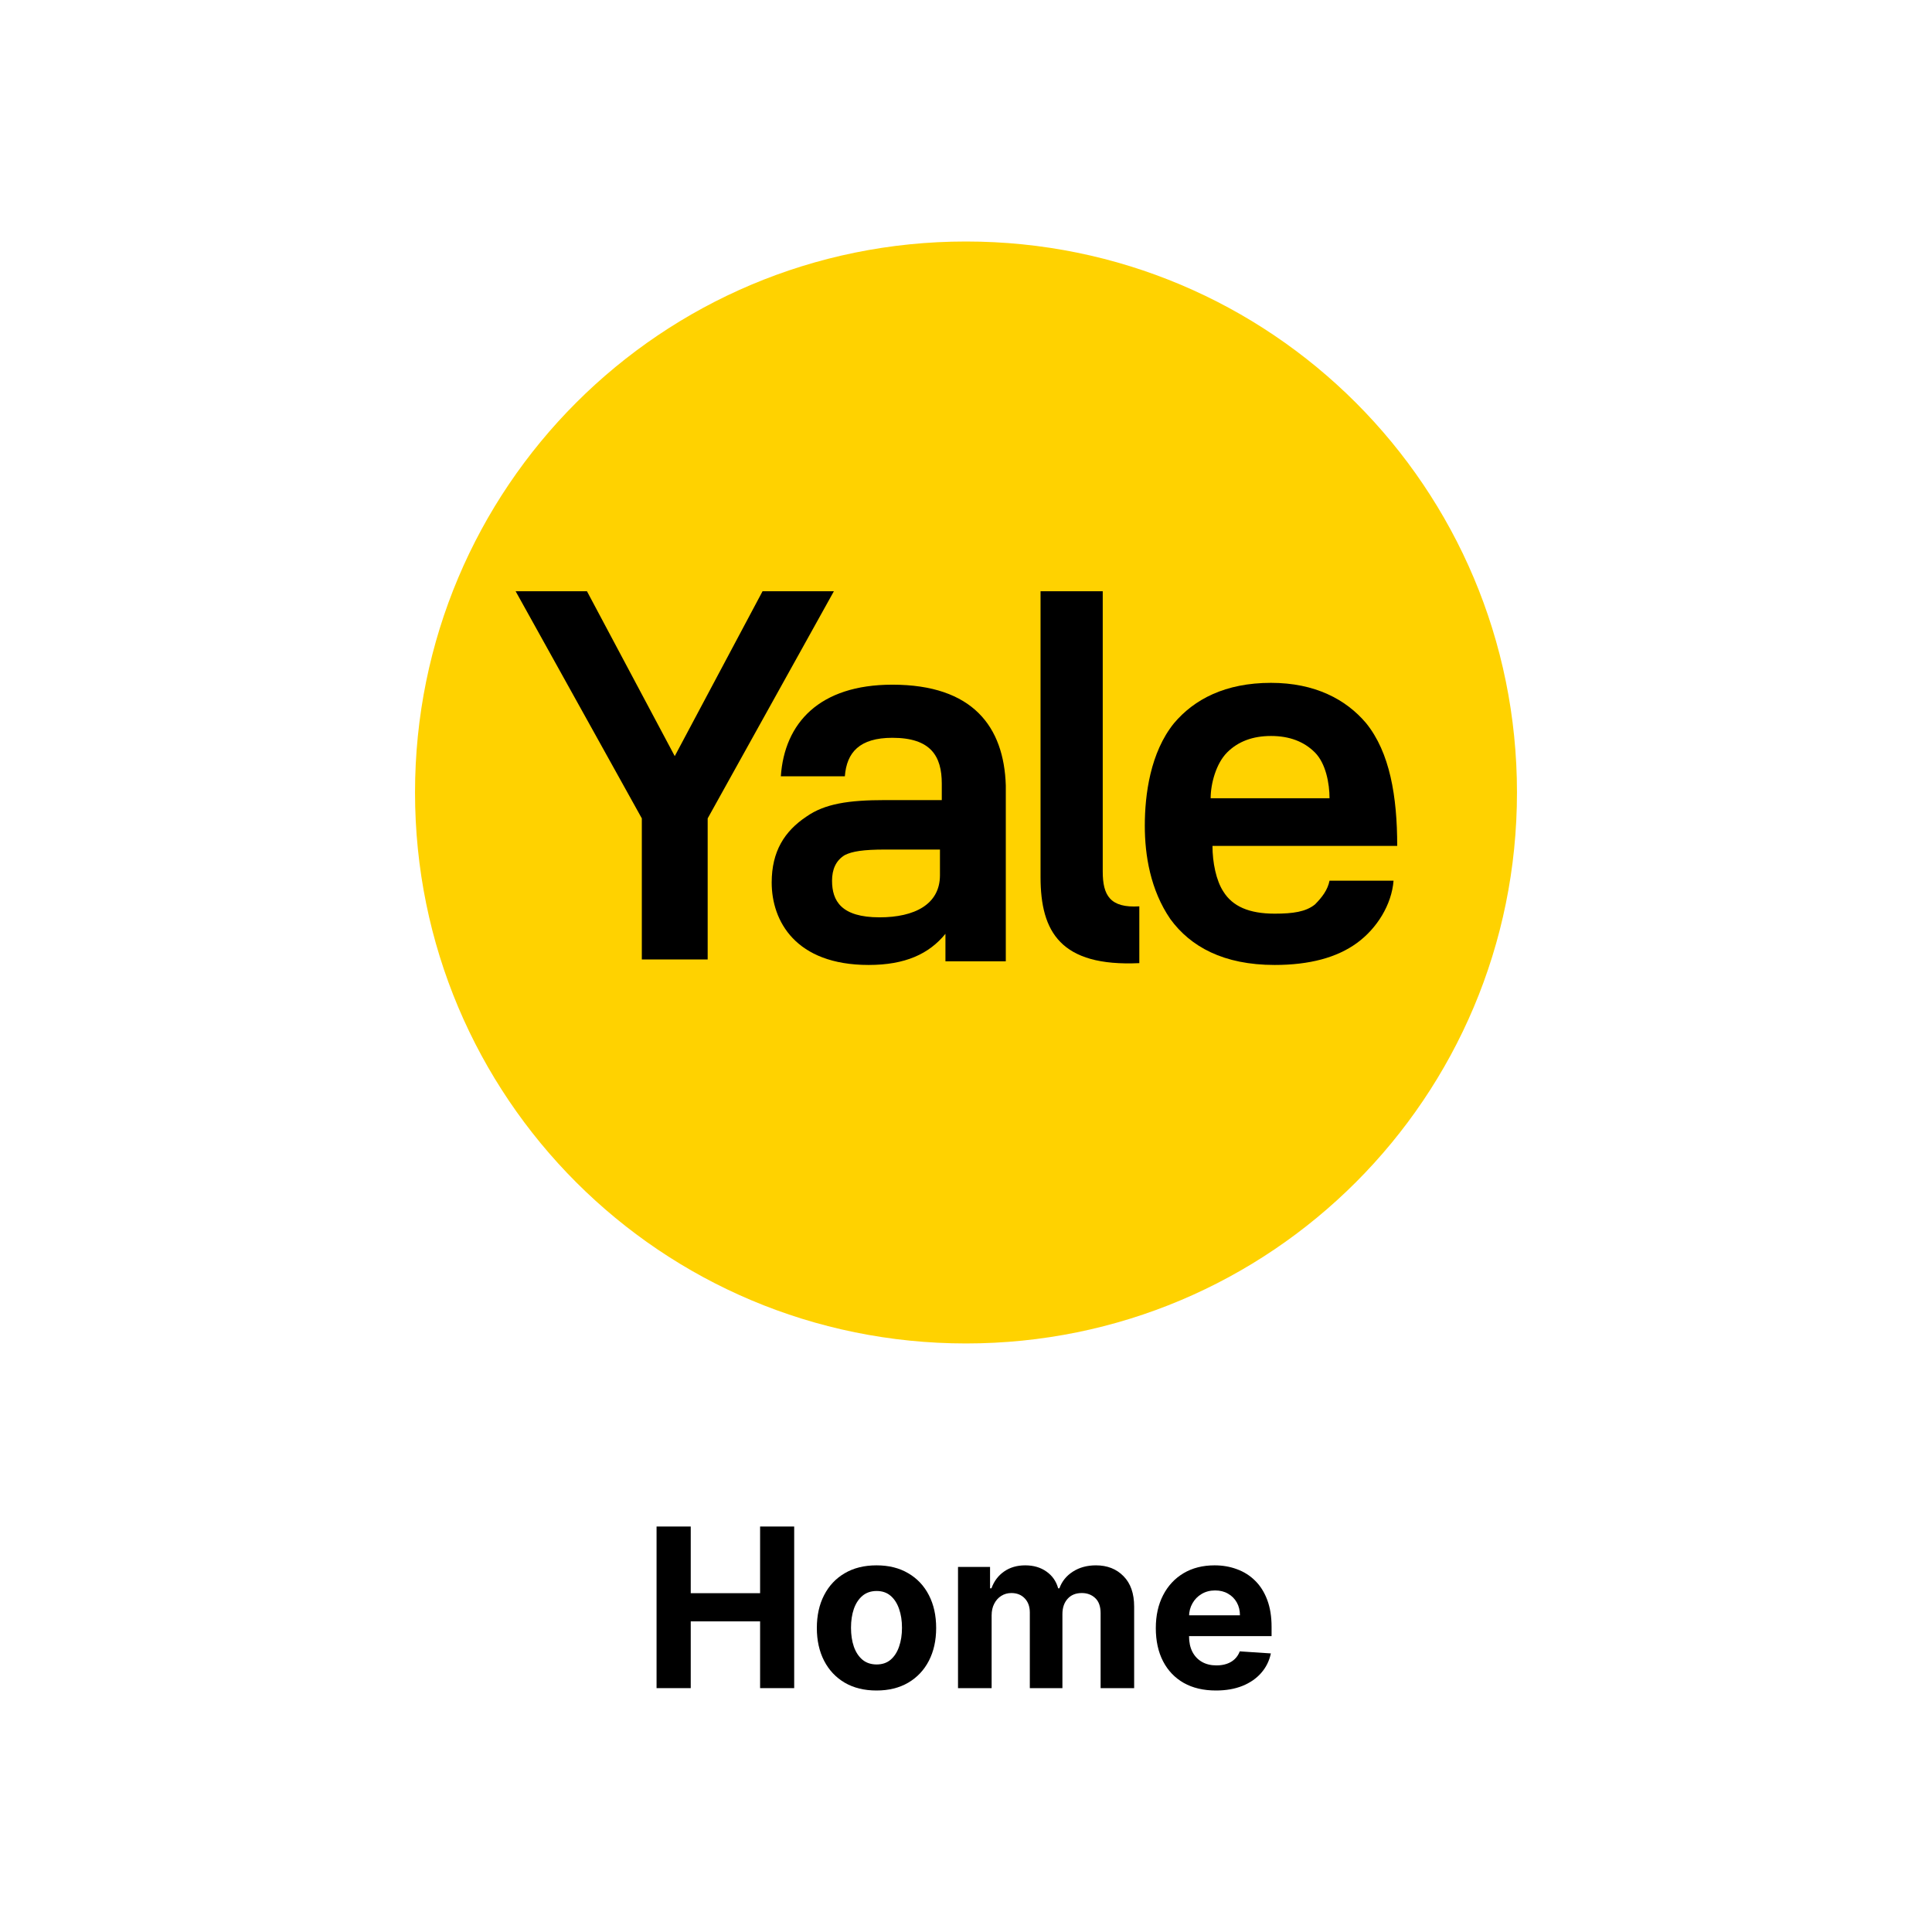 <svg width="200" height="200" viewBox="0 0 200 200" fill="none" xmlns="http://www.w3.org/2000/svg">
<path d="M157.037 82.037C157.037 113.598 131.561 139.074 100 139.074C68.439 139.074 42.963 113.598 42.963 82.037C42.963 50.477 68.439 25 100 25C131.561 25 157.037 50.477 157.037 82.037Z" fill="#FFD200"/>
<path d="M86.323 61.206H78.939L69.85 78.274L60.762 61.206H53.378L66.442 84.721V99.323H73.258V84.721L86.323 61.206Z" fill="black"/>
<path d="M92.381 70.878C84.808 70.878 81.21 74.86 80.832 80.36H87.459C87.648 77.894 88.973 76.377 92.381 76.377C96.357 76.377 97.493 78.274 97.493 81.118V82.825H91.624C87.837 82.825 85.376 83.204 83.483 84.532C81.21 86.049 79.885 88.135 79.885 91.359C79.885 95.341 82.347 99.892 89.92 99.892C93.707 99.892 96.168 98.754 97.872 96.668V99.513H104.12V81.308C103.931 75.239 100.712 70.878 92.381 70.878ZM97.304 90.6C97.304 93.634 94.653 94.962 91.056 94.962C87.08 94.962 86.133 93.255 86.133 91.169C86.133 90.031 86.512 89.083 87.459 88.514C88.216 88.135 89.352 87.945 91.624 87.945H97.304V90.6Z" fill="black"/>
<path d="M141.419 74.86C139.336 72.395 136.118 70.688 131.574 70.688C126.84 70.688 123.622 72.395 121.539 74.86C119.078 77.894 118.51 82.256 118.51 85.48C118.51 88.514 119.078 92.117 121.16 95.151C123.243 97.996 126.651 99.892 131.952 99.892C135.55 99.892 138.39 99.134 140.472 97.617C142.555 96.1 144.07 93.634 144.259 91.169H137.632C137.443 92.117 136.875 92.876 136.118 93.634C135.171 94.393 133.846 94.582 131.952 94.582C129.302 94.582 127.598 93.824 126.651 92.307C125.894 91.169 125.515 89.273 125.515 87.566H144.638C144.638 82.446 143.88 77.894 141.419 74.86ZM125.326 82.635C125.326 81.118 125.894 79.032 127.03 77.894C128.166 76.757 129.68 76.188 131.574 76.188C133.467 76.188 134.982 76.757 136.118 77.894C137.254 79.032 137.632 81.118 137.632 82.635H125.326Z" fill="black"/>
<path d="M117.942 99.703V93.824C114.912 94.014 114.155 92.686 114.155 90.221V61.206H107.717V90.79C107.717 96.479 109.8 100.082 117.942 99.703Z" fill="black"/>
<path d="M67.967 174.755V158.025H71.505V164.927H78.685V158.025H82.214V174.755H78.685V167.844H71.505V174.755H67.967Z" fill="black"/>
<path d="M90.735 175C89.466 175 88.368 174.73 87.443 174.191C86.522 173.647 85.811 172.89 85.31 171.92C84.809 170.945 84.559 169.815 84.559 168.53C84.559 167.234 84.809 166.101 85.31 165.132C85.811 164.157 86.522 163.4 87.443 162.861C88.368 162.316 89.466 162.044 90.735 162.044C92.004 162.044 93.098 162.316 94.019 162.861C94.945 163.4 95.658 164.157 96.159 165.132C96.66 166.101 96.911 167.234 96.911 168.53C96.911 169.815 96.66 170.945 96.159 171.92C95.658 172.89 94.945 173.647 94.019 174.191C93.098 174.73 92.004 175 90.735 175ZM90.751 172.304C91.328 172.304 91.81 172.141 92.197 171.814C92.584 171.482 92.875 171.03 93.071 170.458C93.273 169.886 93.373 169.235 93.373 168.506C93.373 167.776 93.273 167.125 93.071 166.553C92.875 165.981 92.584 165.529 92.197 165.197C91.81 164.865 91.328 164.699 90.751 164.699C90.168 164.699 89.678 164.865 89.281 165.197C88.888 165.529 88.592 165.981 88.39 166.553C88.194 167.125 88.096 167.776 88.096 168.506C88.096 169.235 88.194 169.886 88.39 170.458C88.592 171.03 88.888 171.482 89.281 171.814C89.678 172.141 90.168 172.304 90.751 172.304Z" fill="black"/>
<path d="M99.173 174.755V162.207H102.49V164.421H102.637C102.899 163.686 103.334 163.106 103.944 162.681C104.554 162.256 105.284 162.044 106.134 162.044C106.994 162.044 107.727 162.259 108.331 162.689C108.936 163.114 109.339 163.691 109.54 164.421H109.671C109.927 163.702 110.39 163.128 111.06 162.697C111.735 162.262 112.533 162.044 113.453 162.044C114.624 162.044 115.574 162.417 116.304 163.163C117.039 163.904 117.407 164.955 117.407 166.316V174.755H113.935V167.002C113.935 166.305 113.75 165.782 113.38 165.434C113.009 165.085 112.546 164.911 111.991 164.911C111.359 164.911 110.866 165.113 110.512 165.516C110.158 165.913 109.981 166.439 109.981 167.092V174.755H106.607V166.929C106.607 166.313 106.43 165.823 106.076 165.458C105.728 165.094 105.268 164.911 104.696 164.911C104.309 164.911 103.961 165.009 103.65 165.205C103.345 165.396 103.103 165.665 102.923 166.014C102.743 166.357 102.653 166.76 102.653 167.223V174.755H99.173Z" fill="black"/>
<path d="M125.874 175C124.583 175 123.472 174.739 122.541 174.216C121.615 173.687 120.902 172.941 120.401 171.977C119.9 171.008 119.649 169.862 119.649 168.538C119.649 167.247 119.9 166.115 120.401 165.14C120.902 164.165 121.607 163.405 122.517 162.861C123.432 162.316 124.505 162.044 125.735 162.044C126.563 162.044 127.334 162.177 128.047 162.444C128.766 162.705 129.392 163.1 129.926 163.629C130.465 164.157 130.885 164.821 131.184 165.622C131.484 166.417 131.633 167.348 131.633 168.416V169.371H121.038V167.215H128.358C128.358 166.714 128.249 166.27 128.031 165.883C127.813 165.497 127.511 165.194 127.124 164.976C126.743 164.753 126.299 164.642 125.793 164.642C125.264 164.642 124.796 164.764 124.387 165.009C123.984 165.249 123.669 165.573 123.44 165.981C123.211 166.384 123.094 166.834 123.089 167.329V169.38C123.089 170 123.203 170.537 123.432 170.989C123.666 171.441 123.995 171.79 124.42 172.035C124.845 172.28 125.349 172.402 125.931 172.402C126.318 172.402 126.672 172.348 126.993 172.239C127.315 172.13 127.59 171.967 127.818 171.749C128.047 171.531 128.221 171.264 128.341 170.948L131.56 171.161C131.397 171.934 131.062 172.609 130.555 173.186C130.054 173.758 129.406 174.205 128.611 174.526C127.821 174.842 126.909 175 125.874 175Z" fill="black"/>
</svg>
